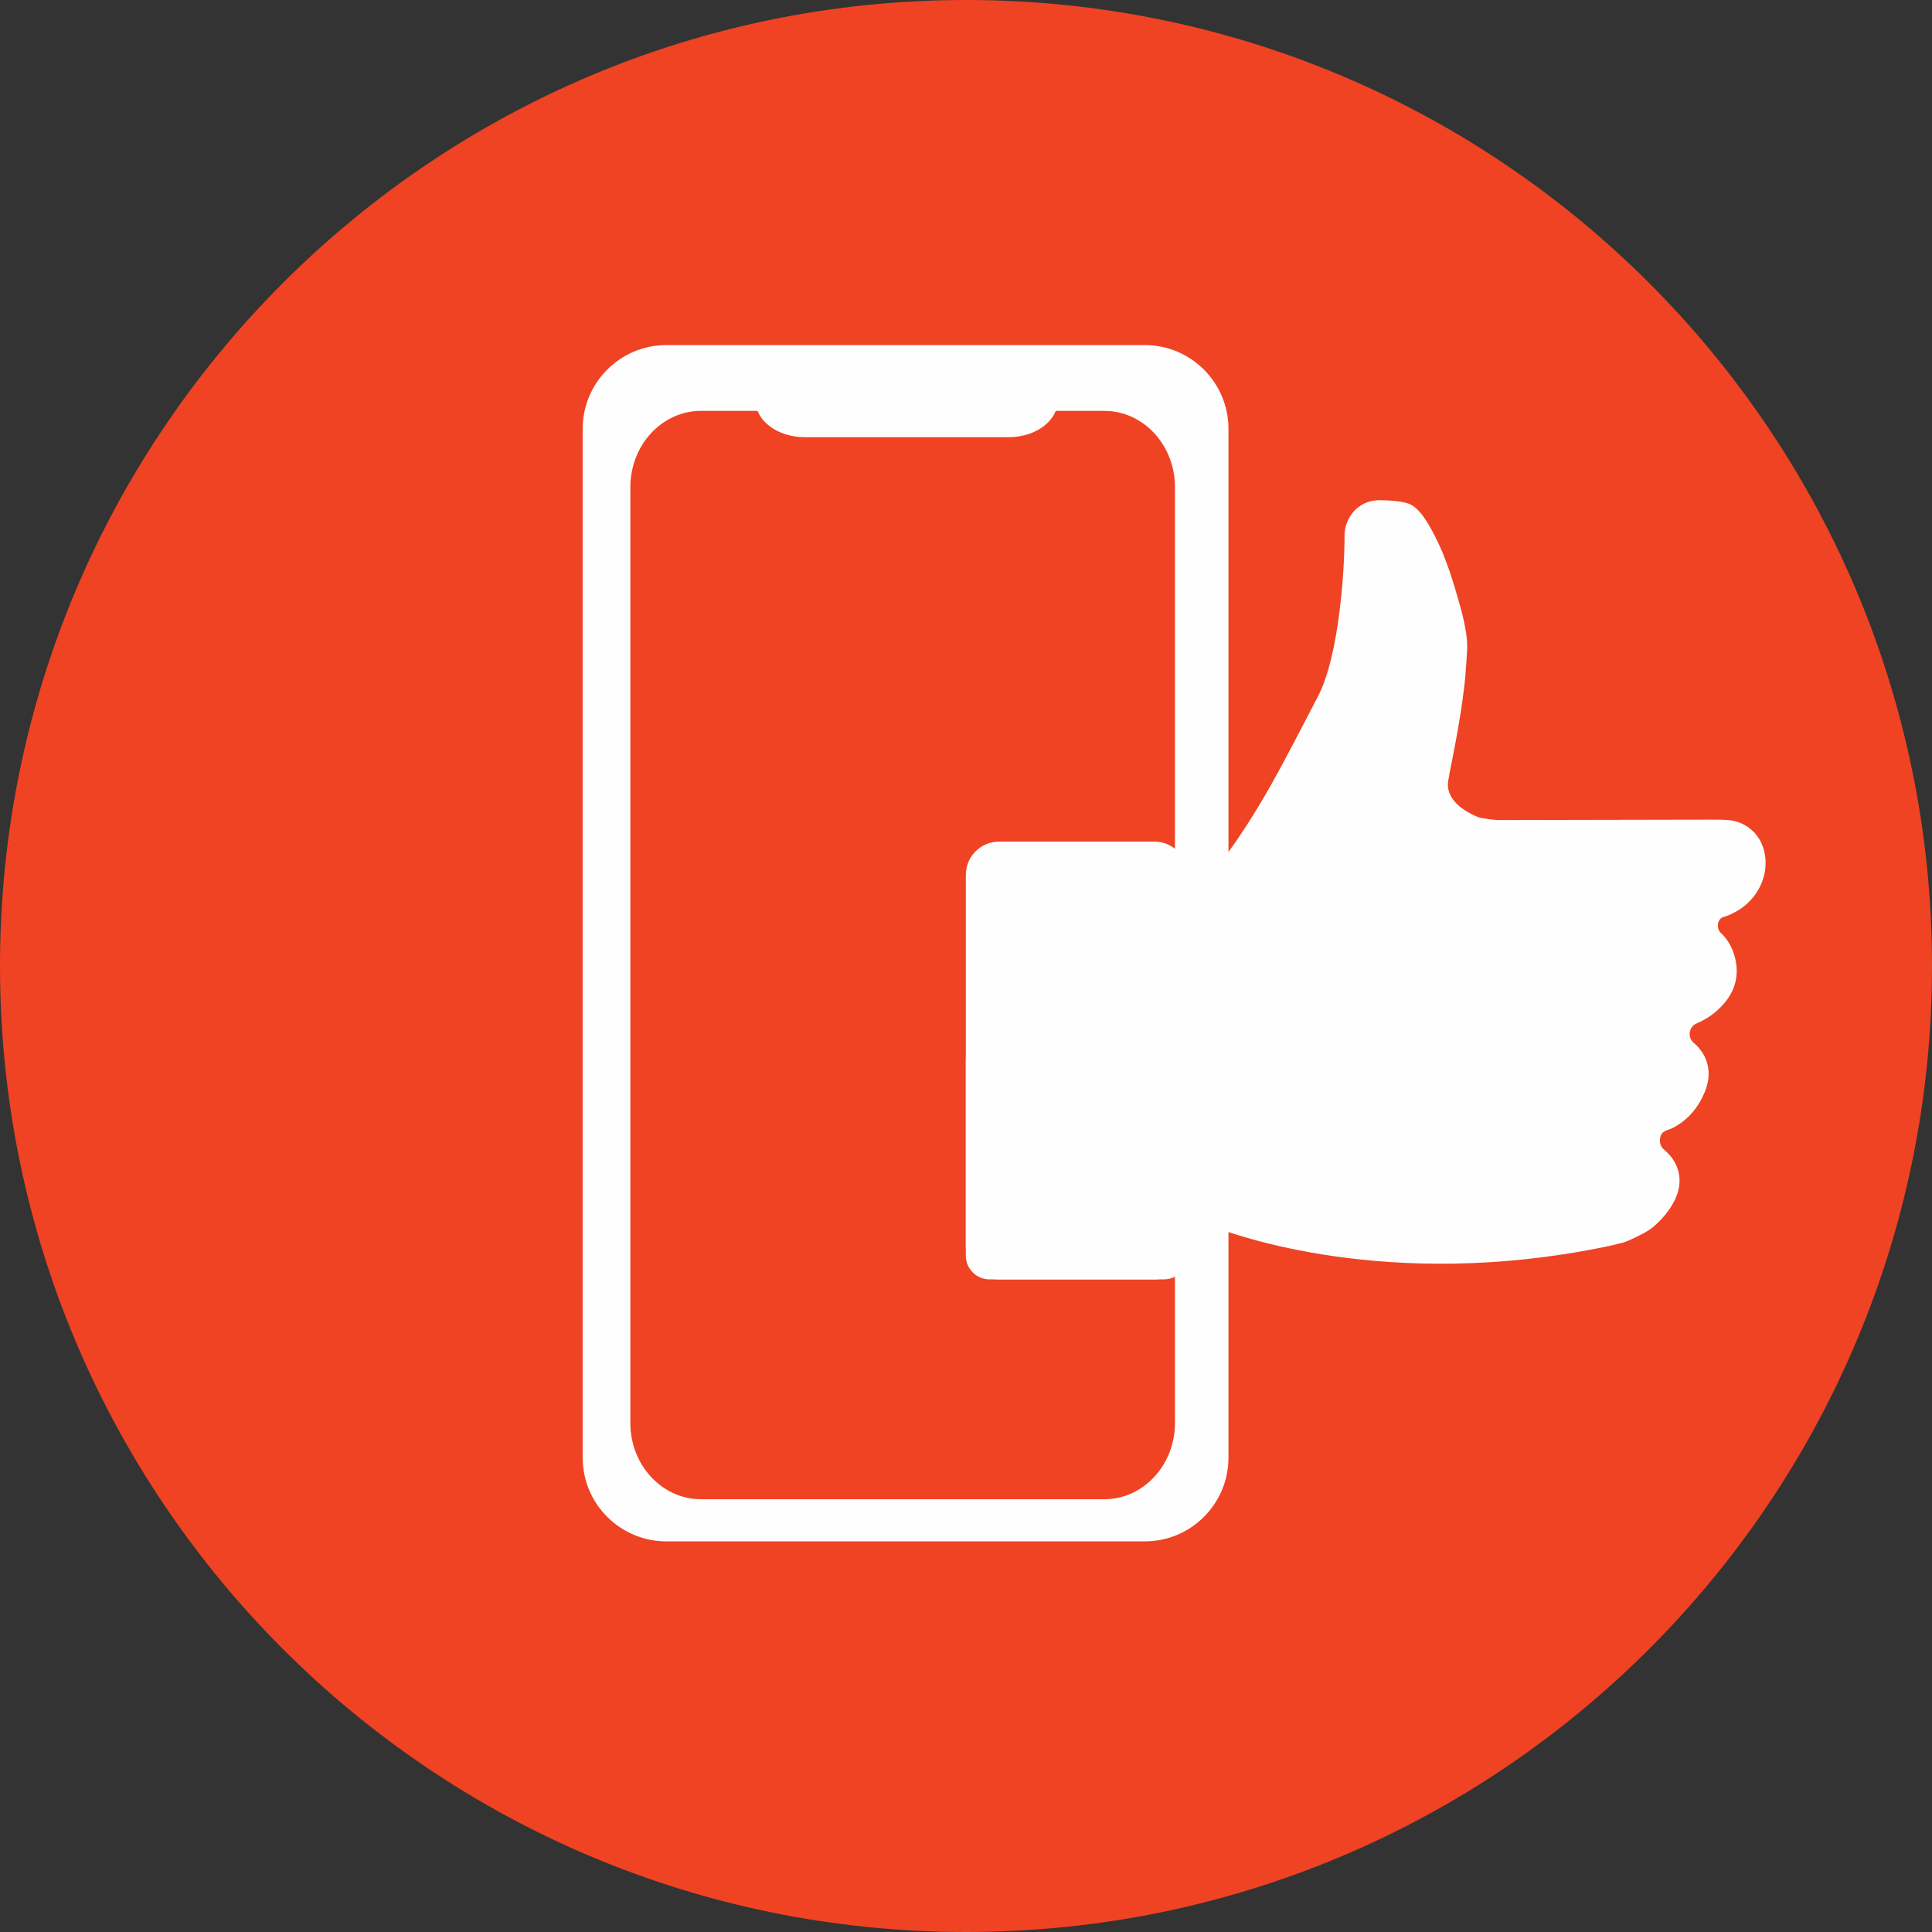 <svg width="83" height="83" viewBox="0 0 83 83" fill="none" xmlns="http://www.w3.org/2000/svg">
<rect x="0" y="0" width="83" height="83" fill="#333333" stroke="none"/>
<path d="M83 41.499C83 64.42 64.421 83 41.501 83C18.581 83 0 64.42 0 41.499C0 18.581 18.581 0 41.501 0C64.421 0 83 18.581 83 41.499Z" fill="#EF4323"/>
<path d="M49.177 66.219H28.631C26.644 66.219 25.032 64.609 25.032 62.62V18.425C25.032 16.436 26.644 14.824 28.631 14.824H49.177C51.164 14.824 52.776 16.436 52.776 18.425V62.62C52.776 64.609 51.164 66.219 49.177 66.219Z" fill="#FEFEFE"/>
<path d="M41.072 63.372H36.83C36.266 63.372 35.81 62.914 35.81 62.351V62.154C35.81 61.59 36.266 61.133 36.83 61.133H41.072C41.637 61.133 42.092 61.59 42.092 62.154V62.351C42.092 62.914 41.637 63.372 41.072 63.372Z" fill="#E39E18"/>
<path d="M47.44 64.408H30.115C28.44 64.408 27.081 62.943 27.081 61.133V20.928C27.081 19.118 28.44 17.651 30.115 17.651H47.44C49.117 17.651 50.477 19.118 50.477 20.928V61.133C50.477 62.943 49.117 64.408 47.44 64.408Z" fill="#EF4323"/>
<path d="M43.333 18.782H34.569C33.403 18.782 32.461 18.075 32.461 17.205V16.902C32.461 16.032 33.403 15.325 34.569 15.325H43.333C44.499 15.325 45.443 16.032 45.443 16.902V17.205C45.443 18.075 44.499 18.782 43.333 18.782Z" fill="#FEFEFE"/>
<path d="M74.697 39.093C74.49 39.221 74.275 39.331 74.041 39.396C73.78 39.465 73.714 39.878 73.925 40.074C74.284 40.409 74.481 40.831 74.572 41.302C74.728 42.164 74.395 42.853 73.762 43.419C73.502 43.649 73.21 43.829 72.887 43.967C72.554 44.112 72.482 44.56 72.761 44.797C73.389 45.335 73.573 46.095 73.242 46.903C72.972 47.56 72.541 48.088 71.912 48.432C71.827 48.477 71.737 48.513 71.648 48.542C71.423 48.616 71.333 48.718 71.315 48.952C71.301 49.125 71.351 49.267 71.49 49.389C71.837 49.686 72.082 50.048 72.141 50.51C72.186 50.862 72.114 51.199 71.966 51.52C71.737 52.005 71.392 52.397 70.988 52.739C70.799 52.899 70.305 53.148 69.923 53.314C69.717 53.404 69.074 53.54 68.886 53.579C59.548 55.474 52.993 53.018 52.159 52.715C51.983 52.652 51.401 52.275 51.244 52.274C51.217 52.274 51.02 52.227 51.02 52.201V38.224C51.369 37.979 51.717 37.734 52.067 37.489C52.1 37.466 52.13 37.437 52.159 37.407C52.169 37.397 52.178 37.385 52.189 37.373C54.042 35.041 55.233 32.563 56.616 29.926C57.541 28.165 57.771 24.403 57.762 22.984C57.762 22.417 58.188 21.488 59.298 21.488C59.58 21.493 60.163 21.509 60.519 21.639C60.937 21.793 61.291 22.339 61.65 23.041C62.14 23.997 62.445 25.032 62.737 26.067C62.846 26.456 62.935 26.852 62.993 27.251C63.039 27.542 63.039 27.839 63.016 28.133C62.993 28.471 62.975 28.805 62.944 29.142C62.876 29.802 62.782 30.459 62.669 31.112C62.549 31.823 62.415 32.528 62.27 33.232C62.27 33.24 62.27 33.247 62.265 33.256C62.265 33.308 62.256 33.365 62.238 33.431C62.011 34.336 62.93 34.867 63.479 35.096C63.622 35.158 64.219 35.23 64.381 35.23C67.368 35.227 72.37 35.212 72.976 35.213C73.38 35.215 73.784 35.204 74.189 35.225C74.853 35.26 75.577 35.685 75.793 36.572C76.022 37.519 75.573 38.549 74.697 39.093Z" fill="#FEFEFE"/>
<path d="M42.918 54.964H49.596C50.38 54.964 51.021 54.323 51.021 53.539V37.581C51.021 36.797 50.38 36.157 49.596 36.157H42.918C42.134 36.157 41.493 36.797 41.493 37.581V53.539C41.493 54.323 42.134 54.964 42.918 54.964Z" fill="#FEFEFE"/>
<path d="M42.508 54.963H50.007C50.564 54.963 51.021 54.507 51.021 53.949V45.436H41.493V53.949C41.493 54.507 41.95 54.963 42.508 54.963Z" fill="#FEFEFE"/>
</svg>
